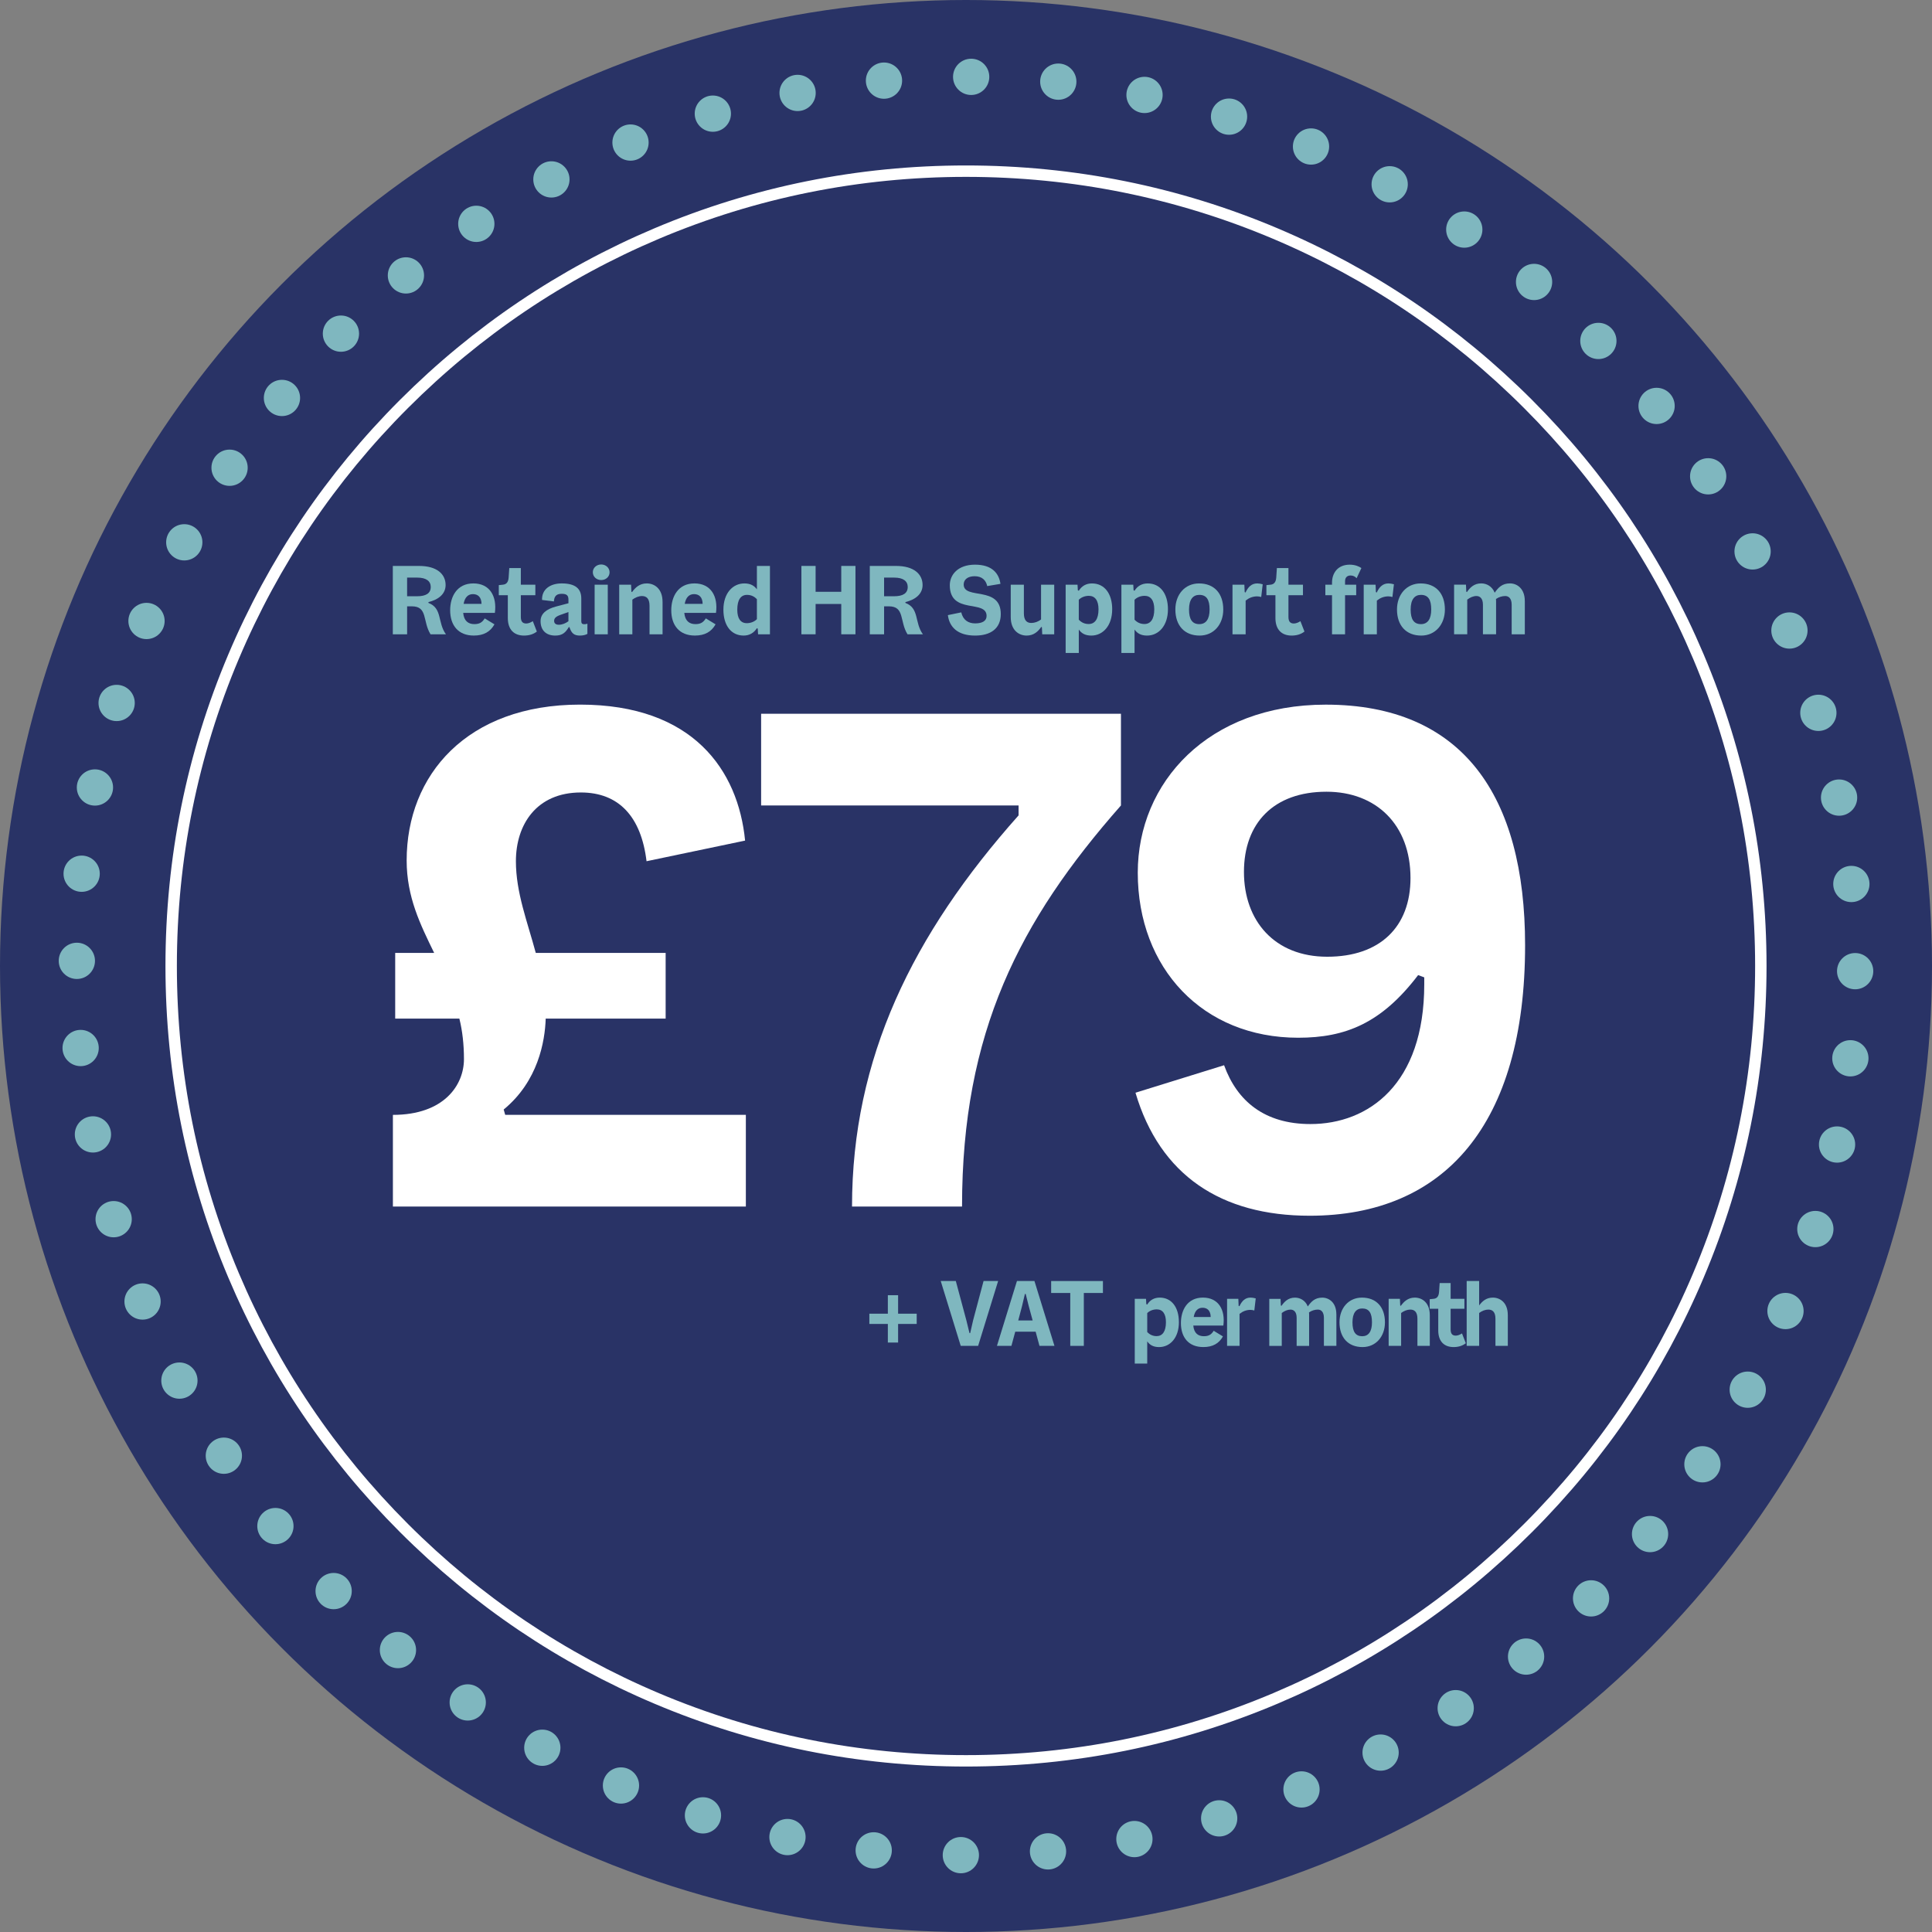 <?xml version="1.0" encoding="UTF-8"?><svg id="Layer_2" xmlns="http://www.w3.org/2000/svg" viewBox="0 0 1369.32 1369.32"><rect x="0" y="0" width="1369.32" height="1369.32" fill="#808080" stroke="none"/><defs><style>.cls-1{fill:#fff;}.cls-2{fill:#7fb7bf;}.cls-3{fill:#293366;}.cls-4{fill:none;stroke:#fff;stroke-miterlimit:10;stroke-width:8.09px;}</style></defs><g id="Layer_1-2"><circle class="cls-3" cx="684.66" cy="684.66" r="684.66"/><path class="cls-4" d="m684.66,1248c-76.11,0-149.87-14.88-219.24-44.22-67.07-28.37-127.33-69-179.1-120.78-51.78-51.78-92.41-112.04-120.78-179.1-29.34-69.37-44.22-143.13-44.22-219.24s14.88-149.87,44.22-219.24c28.37-67.07,69-127.33,120.78-179.1,51.78-51.78,112.04-92.41,179.1-120.78,69.37-29.34,143.13-44.22,219.24-44.22s149.87,14.88,219.24,44.22c67.07,28.37,127.33,69,179.1,120.78,51.78,51.78,92.41,112.04,120.78,179.1,29.34,69.37,44.22,143.13,44.22,219.24s-14.88,149.87-44.22,219.24c-28.37,67.07-69,127.33-120.78,179.1-51.78,51.78-112.04,92.41-179.1,120.78-69.37,29.34-143.13,44.22-219.24,44.22Z"/><g id="_Radial_Repeat_"><circle class="cls-2" cx="681.01" cy="1314.85" r="12.85"/></g><g id="_Radial_Repeat_-2"><circle class="cls-2" cx="619.25" cy="1311.46" r="12.85"/></g><g id="_Radial_Repeat_-3"><circle class="cls-2" cx="558.13" cy="1302.03" r="12.85"/></g><g id="_Radial_Repeat_-4"><circle class="cls-2" cx="498.23" cy="1286.65" r="12.85"/></g><g id="_Radial_Repeat_-5"><circle class="cls-2" cx="440.12" cy="1265.48" r="12.85"/></g><g id="_Radial_Repeat_-6"><circle class="cls-2" cx="384.37" cy="1238.72" r="12.85"/></g><g id="_Radial_Repeat_-7"><circle class="cls-2" cx="331.51" cy="1206.61" r="12.85"/></g><g id="_Radial_Repeat_-8"><circle class="cls-2" cx="282.05" cy="1169.49" r="12.85"/></g><g id="_Radial_Repeat_-9"><circle class="cls-2" cx="236.47" cy="1127.69" r="12.85"/></g><g id="_Radial_Repeat_-10"><circle class="cls-2" cx="195.2" cy="1081.62" r="12.85"/></g><g id="_Radial_Repeat_-11"><circle class="cls-2" cx="158.65" cy="1031.74" r="12.85"/></g><g id="_Radial_Repeat_-12"><circle class="cls-2" cx="127.16" cy="978.51" r="12.85"/></g><g id="_Radial_Repeat_-13"><circle class="cls-2" cx="101.04" cy="922.45" r="12.85"/></g><g id="_Radial_Repeat_-14"><circle class="cls-2" cx="80.55" cy="864.1" r="12.85"/></g><g id="_Radial_Repeat_-15"><circle class="cls-2" cx="65.87" cy="804.02" r="12.85"/></g><g id="_Radial_Repeat_-16"><circle class="cls-2" cx="57.15" cy="742.79" r="12.85"/></g><g id="_Radial_Repeat_-17"><circle class="cls-2" cx="54.47" cy="681.01" r="12.85"/></g><g id="_Radial_Repeat_-18"><circle class="cls-2" cx="57.87" cy="619.25" r="12.85"/></g><g id="_Radial_Repeat_-19"><circle class="cls-2" cx="67.29" cy="558.13" r="12.85"/></g><g id="_Radial_Repeat_-20"><circle class="cls-2" cx="82.67" cy="498.23" r="12.85"/></g><g id="_Radial_Repeat_-21"><circle class="cls-2" cx="103.84" cy="440.12" r="12.85"/></g><g id="_Radial_Repeat_-22"><circle class="cls-2" cx="130.61" cy="384.37" r="12.85"/></g><g id="_Radial_Repeat_-23"><circle class="cls-2" cx="162.71" cy="331.51" r="12.85"/></g><g id="_Radial_Repeat_-24"><circle class="cls-2" cx="199.84" cy="282.05" r="12.85"/></g><g id="_Radial_Repeat_-25"><circle class="cls-2" cx="241.64" cy="236.47" r="12.85"/></g><g id="_Radial_Repeat_-26"><circle class="cls-2" cx="287.7" cy="195.2" r="12.85"/></g><g id="_Radial_Repeat_-27"><circle class="cls-2" cx="337.59" cy="158.65" r="12.85"/></g><g id="_Radial_Repeat_-28"><circle class="cls-2" cx="390.82" cy="127.16" r="12.85"/></g><g id="_Radial_Repeat_-29"><circle class="cls-2" cx="446.88" cy="101.04" r="12.85"/></g><g id="_Radial_Repeat_-30"><circle class="cls-2" cx="505.23" cy="80.55" r="12.85"/></g><g id="_Radial_Repeat_-31"><circle class="cls-2" cx="565.3" cy="65.87" r="12.85"/></g><g id="_Radial_Repeat_-32"><circle class="cls-2" cx="626.53" cy="57.15" r="12.85"/></g><g id="_Radial_Repeat_-33"><circle class="cls-2" cx="688.32" cy="54.47" r="12.85"/></g><g id="_Radial_Repeat_-34"><circle class="cls-2" cx="750.07" cy="57.87" r="12.85"/></g><g id="_Radial_Repeat_-35"><circle class="cls-2" cx="811.19" cy="67.29" r="12.85"/></g><g id="_Radial_Repeat_-36"><circle class="cls-2" cx="871.09" cy="82.67" r="12.85"/></g><g id="_Radial_Repeat_-37"><circle class="cls-2" cx="929.2" cy="103.84" r="12.85"/></g><g id="_Radial_Repeat_-38"><circle class="cls-2" cx="984.95" cy="130.61" r="12.85"/></g><g id="_Radial_Repeat_-39"><circle class="cls-2" cx="1037.82" cy="162.71" r="12.85"/></g><g id="_Radial_Repeat_-40"><circle class="cls-2" cx="1087.28" cy="199.84" r="12.85"/></g><g id="_Radial_Repeat_-41"><circle class="cls-2" cx="1132.86" cy="241.64" r="12.85"/></g><g id="_Radial_Repeat_-42"><circle class="cls-2" cx="1174.12" cy="287.7" r="12.85"/></g><g id="_Radial_Repeat_-43"><circle class="cls-2" cx="1210.68" cy="337.59" r="12.85"/></g><g id="_Radial_Repeat_-44"><circle class="cls-2" cx="1242.16" cy="390.82" r="12.85"/></g><g id="_Radial_Repeat_-45"><circle class="cls-2" cx="1268.28" cy="446.88" r="12.85"/></g><g id="_Radial_Repeat_-46"><circle class="cls-2" cx="1288.78" cy="505.23" r="12.85"/></g><g id="_Radial_Repeat_-47"><circle class="cls-2" cx="1303.46" cy="565.3" r="12.85"/></g><g id="_Radial_Repeat_-48"><circle class="cls-2" cx="1312.17" cy="626.53" r="12.85"/></g><g id="_Radial_Repeat_-49"><circle class="cls-2" cx="1314.85" cy="688.32" r="12.85"/></g><g id="_Radial_Repeat_-50"><circle class="cls-2" cx="1311.46" cy="750.07" r="12.85"/></g><g id="_Radial_Repeat_-51"><circle class="cls-2" cx="1302.03" cy="811.19" r="12.85"/></g><g id="_Radial_Repeat_-52"><circle class="cls-2" cx="1286.65" cy="871.09" r="12.85"/></g><g id="_Radial_Repeat_-53"><circle class="cls-2" cx="1265.48" cy="929.2" r="12.85"/></g><g id="_Radial_Repeat_-54"><circle class="cls-2" cx="1238.72" cy="984.95" r="12.85"/></g><g id="_Radial_Repeat_-55"><circle class="cls-2" cx="1206.61" cy="1037.82" r="12.85"/></g><g id="_Radial_Repeat_-56"><circle class="cls-2" cx="1169.49" cy="1087.28" r="12.85"/></g><g id="_Radial_Repeat_-57"><circle class="cls-2" cx="1127.69" cy="1132.86" r="12.85"/></g><g id="_Radial_Repeat_-58"><circle class="cls-2" cx="1081.62" cy="1174.12" r="12.85"/></g><g id="_Radial_Repeat_-59"><circle class="cls-2" cx="1031.74" cy="1210.68" r="12.85"/></g><g id="_Radial_Repeat_-60"><circle class="cls-2" cx="978.51" cy="1242.16" r="12.85"/></g><g id="_Radial_Repeat_-61"><circle class="cls-2" cx="922.45" cy="1268.28" r="12.85"/></g><g id="_Radial_Repeat_-62"><circle class="cls-2" cx="864.1" cy="1288.78" r="12.85"/></g><g id="_Radial_Repeat_-63"><circle class="cls-2" cx="804.02" cy="1303.45" r="12.85"/></g><g id="_Radial_Repeat_-64"><circle class="cls-2" cx="742.79" cy="1312.17" r="12.85"/></g><path class="cls-1" d="m528.63,790.18v64.98h-250.16v-64.98c36.28,0,50.36-21.12,50.36-39.53,0-10.29-1.08-20.03-3.25-28.7h-45.48v-46.57h27.61c-9.75-20.03-19.49-39.53-19.49-65.52,0-60.64,42.78-110.46,122.91-110.46s112.08,46.57,116.96,96.38l-69.85,14.62c-3.79-31.41-19.49-48.73-46.57-48.73-31.4,0-46.02,22.74-46.02,48.73,0,22.2,8.12,42.78,14.08,64.98h92.05v46.57h-85.01c-.54,16.24-5.41,44.4-29.78,64.43l1.08,3.79h170.56Z"/><path class="cls-1" d="m721.93,577.92v-7.04h-182.48v-64.98h255.03v64.98c-72.02,81.76-112.63,160.82-112.63,284.27h-77.97c0-105.05,42.78-192.76,118.04-277.23Z"/><path class="cls-1" d="m804.77,774.48l62.81-19.49c9.2,25.45,28.7,41.69,61.19,41.69,41.15,0,80.68-28.16,80.68-99.09v-4.87l-4.33-1.62c-25.99,34.11-51.44,44.4-85.01,44.4-67.68,0-113.71-49.27-113.71-116.96,0-63.89,49.82-119.12,133.2-119.12,96.92,0,141.32,64.43,141.32,170.56,0,127.25-57.4,191.68-152.69,191.68-62.81,0-106.13-28.7-123.45-87.18Zm194.93-152.15c0-37.9-24.37-61.19-59.56-61.19-37.36,0-58.48,22.2-58.48,56.85s21.66,60.1,59.02,60.1,59.02-21.12,59.02-55.77Z"/><path class="cls-2" d="m835.56,937.08c0,11.19-6.34,17.68-14.04,17.68-4.06,0-6.63-1.5-8.41-4.06v15.75h-8.84v-45.9h7.98l.21,3.78.64.28c1.92-3.14,4.92-4.92,8.84-4.92,8.48,0,13.61,6.91,13.61,17.39Zm-9.19,0c0-5.91-2.35-9.05-6.49-9.05-2.57,0-5.06.93-6.77,2.64v13.4c1.71,1.85,3.92,2.92,6.63,2.92,4.06,0,6.63-3.14,6.63-9.91Z"/><path class="cls-2" d="m867.06,939.5h-21.31c.5,5.42,3.42,7.55,7.48,7.55,3.35,0,5.27-1.07,6.98-3.85l6.56,3.99c-2.78,4.99-7.2,7.55-13.9,7.55-10.48,0-15.89-6.91-15.89-17.03,0-9.12,4.56-18.03,15.61-18.03s15.96,8.7,14.47,19.81Zm-21.02-6.06h12.05c-.07-4.7-2.57-6.56-5.77-6.56s-5.49,2.07-6.27,6.56Z"/><path class="cls-2" d="m890.01,920.26l-1,8.55c-1.07-.28-2.07-.43-2.92-.43-2.92.07-5.35,1.07-7.55,2.85v22.66h-8.84v-33.35h7.98l.21,4.99.57.28c1.78-3.85,4.13-6.13,7.91-6.13,1.07,0,2.28.21,3.64.57Z"/><path class="cls-2" d="m947.17,931.45v22.45h-8.84v-19.88c0-4.28-2.07-5.84-4.28-5.84-2.07,0-4.35.64-6.27,2,.07.43.07.85.07,1.28v22.45h-8.84v-19.88c0-4.28-2.07-5.84-4.35-5.84-2.07,0-4.28.93-6.2,2.42v23.31h-8.84v-33.35h7.98l.21,4.7.43.28c2.07-2.99,4.78-5.84,9.62-5.84,3.56,0,7.34,1.92,9.05,6.27,2.42-3.49,5.06-6.27,10.26-6.27,4.77,0,9.98,3.49,9.98,11.76Z"/><path class="cls-2" d="m949.38,937.22c0-10.12,6.49-17.53,15.89-17.53,10.33,0,16.32,6.84,16.32,17.53,0,10.12-6.49,17.53-15.89,17.53-10.19,0-16.32-6.77-16.32-17.53Zm23.02,0c0-6.63-2.07-9.83-6.91-9.83-4.28,0-6.91,3.14-6.91,9.83s2.21,9.84,6.91,9.84c4.42,0,6.91-3.28,6.91-9.84Z"/><path class="cls-2" d="m1013.38,932.09v21.81h-8.77v-19.24c0-4.92-2.21-6.49-5.06-6.49-2.14,0-4.56.93-6.49,2.42v23.31h-8.84v-33.35h7.98l.21,4.7.43.28c2.14-2.99,5.06-5.84,9.91-5.84,5.13,0,10.62,3.49,10.62,12.4Z"/><path class="cls-2" d="m1038.89,952.04c-2.28,1.78-5.2,2.71-8.62,2.71-6.56,0-10.9-3.85-10.9-11.83v-15.32h-6.06v-6.77l2.71-.28c2.49-.21,3.71-1.78,3.92-4.92l.43-6.27h7.77v11.19h9.76v7.06h-9.76v14.61c0,2.92,1.07,4.42,3.64,4.42,1.43,0,2.99-.64,4.42-1.57l2.71,6.98Z"/><path class="cls-2" d="m1068.68,932.09v21.81h-8.77v-19.24c0-4.92-2.21-6.49-5.06-6.49-2.14,0-4.56.93-6.49,2.42v23.31h-8.84v-45.97h8.84v17.32c2.14-2.92,4.99-5.56,9.69-5.56,5.13,0,10.62,3.49,10.62,12.4Z"/><path class="cls-2" d="m649.72,938.36h-13.18v13.18h-7.27v-13.18h-13.11v-7.27h13.11v-13.11h7.27v13.11h13.18v7.27Z"/><path class="cls-2" d="m666.75,907.93h10.69l7.48,27.87,2.21,9.05h.5l2.07-9.05,7.41-27.87h10.33l-14.18,45.97h-12.33l-14.18-45.97Z"/><path class="cls-2" d="m734.03,943.85h-14.47l-2.71,10.05h-10.26l14.18-45.97h12.4l14.18,45.97h-10.62l-2.71-10.05Zm-2.14-7.98l-2.71-9.98-2.21-8.77h-.57l-2.07,8.77-2.64,9.98h10.19Z"/><path class="cls-2" d="m781.71,916.41h-13.54v37.49h-9.62v-37.49h-13.54v-8.48h36.7v8.48Z"/><path class="cls-2" d="m316.04,449.57h-10.89c-5.71-9.16-1.88-19.83-13.22-19.83h-3.38v19.83h-10.14v-48.45h18.71c12.62,0,18.71,5.86,18.71,13.52,0,6.39-5.11,10.37-12.17,12.09v.6c9.99,3.76,6.31,13.82,12.4,22.24Zm-10.74-33.5c0-4.13-3.08-6.69-9.62-6.69h-7.14v13.22h7.06c6.31,0,9.69-2.1,9.69-6.54Z"/><path class="cls-2" d="m350.75,434.39h-22.46c.53,5.71,3.61,7.96,7.89,7.96,3.53,0,5.56-1.13,7.36-4.06l6.91,4.21c-2.93,5.26-7.59,7.96-14.65,7.96-11.04,0-16.75-7.29-16.75-17.95,0-9.62,4.81-19.01,16.45-19.01s16.83,9.16,15.25,20.88Zm-22.16-6.39h12.7c-.08-4.96-2.71-6.91-6.09-6.91s-5.78,2.18-6.61,6.91Z"/><path class="cls-2" d="m380.5,447.62c-2.4,1.88-5.48,2.85-9.09,2.85-6.91,0-11.49-4.06-11.49-12.47v-16.15h-6.39v-7.14l2.85-.3c2.63-.23,3.91-1.88,4.13-5.18l.45-6.61h8.19v11.79h10.29v7.44h-10.29v15.4c0,3.08,1.13,4.66,3.83,4.66,1.5,0,3.15-.68,4.66-1.65l2.86,7.36Z"/><path class="cls-2" d="m416.33,442.06v7.21c-1.2.68-3,1.2-5.33,1.2-4.36,0-6.01-1.88-7.36-5.86l-.45-.23c-2.18,3.61-4.28,6.09-9.62,6.09-6.99,0-10.44-4.21-10.44-10.22,0-5.26,4.06-8.56,10.97-10.37l8.79-2.33v-2.48c0-3-1.13-4.21-4.88-4.21-4.36,0-5.26,2.63-5.41,5.41l-8.41-1.05c-.3-7.59,5.86-11.72,13.9-11.72,9.77,0,13.9,3.76,13.9,10.67v16.15c0,1.58.75,2.1,2.03,2.1.9,0,1.5-.08,2.33-.38Zm-13.45-1.73v-6.54l-5.71,2.03c-3.31,1.2-4.43,2.4-4.43,4.28,0,1.65,1.13,2.7,3.31,2.7,2.55,0,4.81-1.05,6.84-2.48Z"/><path class="cls-2" d="m420.17,405.55c0-3.08,2.63-5.48,5.93-5.48s5.94,2.4,5.94,5.56-2.63,5.48-5.94,5.48-5.93-2.33-5.93-5.56Zm1.28,8.86h9.32v35.16h-9.32v-35.16Z"/><path class="cls-2" d="m469.6,426.58v22.99h-9.24v-20.28c0-5.18-2.33-6.84-5.33-6.84-2.25,0-4.81.98-6.84,2.55v24.56h-9.32v-35.16h8.41l.23,4.96.45.3c2.25-3.16,5.33-6.16,10.44-6.16,5.41,0,11.19,3.68,11.19,13.07Z"/><path class="cls-2" d="m507.46,434.39h-22.46c.53,5.71,3.61,7.96,7.89,7.96,3.53,0,5.56-1.13,7.36-4.06l6.91,4.21c-2.93,5.26-7.59,7.96-14.65,7.96-11.04,0-16.75-7.29-16.75-17.95,0-9.62,4.81-19.01,16.45-19.01s16.83,9.16,15.25,20.88Zm-22.16-6.39h12.7c-.08-4.96-2.71-6.91-6.09-6.91s-5.78,2.18-6.61,6.91Z"/><path class="cls-2" d="m545.7,401.11v48.45h-8.41l-.23-3.98-.6-.3v-.08c-2.03,3.31-5.26,5.26-9.39,5.26-8.94,0-14.35-7.29-14.35-18.33,0-11.87,6.76-18.63,14.87-18.63,4.28,0,6.99,1.58,8.87,4.21v-16.6h9.24Zm-9.24,37.71v-14.12c-1.8-1.95-4.13-3.08-6.99-3.08-4.36,0-6.91,3.38-6.91,10.52,0,6.23,2.33,9.54,6.76,9.54,2.71,0,5.41-1.05,7.14-2.85Z"/><path class="cls-2" d="m606.32,401.11v48.45h-10.07v-21.49h-18.18v21.49h-10.07v-48.45h10.07v18.33h18.18v-18.33h10.07Z"/><path class="cls-2" d="m654.1,449.57h-10.89c-5.71-9.16-1.88-19.83-13.22-19.83h-3.38v19.83h-10.14v-48.45h18.71c12.62,0,18.71,5.86,18.71,13.52,0,6.39-5.11,10.37-12.17,12.09v.6c9.99,3.76,6.31,13.82,12.39,22.24Zm-10.74-33.5c0-4.13-3.08-6.69-9.62-6.69h-7.14v13.22h7.06c6.31,0,9.69-2.1,9.69-6.54Z"/><path class="cls-2" d="m671.83,435.97l9.47-1.95c1.28,5.48,5.03,7.81,9.84,7.81,5.18,0,8.11-1.8,8.11-5.26,0-11.94-26.07-.68-26.07-21.79,0-7.29,5.63-14.57,17.88-14.57s16.98,6.31,18.03,13.6l-9.39,1.58c-.83-3.83-3.38-6.99-8.94-6.99-4.88,0-7.74,2.4-7.74,5.86,0,11.04,26.29.6,26.29,20.96,0,10.29-7.21,15.25-18.18,15.25-12.47,0-18.25-6.09-19.31-14.5Z"/><path class="cls-2" d="m747.18,414.41v35.16h-8.49l-.23-4.96-.45-.3c-2.18,3.16-5.26,6.16-10.37,6.16-5.41,0-11.27-3.68-11.27-13.07v-22.99h9.31v20.28c0,5.18,2.25,6.84,5.26,6.84,2.33,0,4.88-.9,6.91-2.48v-24.64h9.32Z"/><path class="cls-2" d="m788.27,431.84c0,11.79-6.69,18.63-14.8,18.63-4.28,0-6.99-1.58-8.86-4.28v16.6h-9.32v-48.38h8.41l.23,3.98.68.3c2.03-3.31,5.18-5.18,9.32-5.18,8.94,0,14.35,7.29,14.35,18.33Zm-9.69,0c0-6.23-2.48-9.54-6.84-9.54-2.71,0-5.33.98-7.14,2.78v14.12c1.8,1.95,4.13,3.08,6.99,3.08,4.28,0,6.99-3.31,6.99-10.44Z"/><path class="cls-2" d="m827.79,431.84c0,11.79-6.69,18.63-14.8,18.63-4.28,0-6.99-1.58-8.87-4.28v16.6h-9.32v-48.38h8.41l.23,3.98.68.3c2.03-3.31,5.18-5.18,9.32-5.18,8.94,0,14.35,7.29,14.35,18.33Zm-9.69,0c0-6.23-2.48-9.54-6.84-9.54-2.71,0-5.33.98-7.14,2.78v14.12c1.8,1.95,4.13,3.08,6.99,3.08,4.28,0,6.99-3.31,6.99-10.44Z"/><path class="cls-2" d="m833.05,431.99c0-10.67,6.84-18.48,16.75-18.48,10.89,0,17.2,7.21,17.2,18.48,0,10.67-6.84,18.48-16.75,18.48-10.74,0-17.2-7.14-17.2-18.48Zm24.26,0c0-6.99-2.18-10.37-7.29-10.37-4.51,0-7.29,3.31-7.29,10.37s2.33,10.37,7.29,10.37c4.66,0,7.29-3.46,7.29-10.37Z"/><path class="cls-2" d="m894.95,414.11l-1.05,9.01c-1.13-.3-2.18-.45-3.08-.45-3.08.08-5.63,1.13-7.96,3v23.89h-9.32v-35.16h8.41l.23,5.26.6.3c1.88-4.06,4.36-6.46,8.34-6.46,1.13,0,2.4.23,3.83.6Z"/><path class="cls-2" d="m924.55,447.62c-2.4,1.88-5.48,2.85-9.09,2.85-6.91,0-11.49-4.06-11.49-12.47v-16.15h-6.39v-7.14l2.85-.3c2.63-.23,3.91-1.88,4.13-5.18l.45-6.61h8.19v11.79h10.29v7.44h-10.29v15.4c0,3.08,1.13,4.66,3.83,4.66,1.5,0,3.15-.68,4.66-1.65l2.86,7.36Z"/><path class="cls-2" d="m964.89,402.62l-3.38,7.21c-1.05-1.2-2.48-1.95-4.28-1.95-2.4,0-3.91,1.43-3.91,3.98v2.55h7.89v7.44h-7.89v27.72h-9.24v-27.72h-4.73v-7.44h4.73v-1.43c0-6.91,4.13-12.77,12.55-12.77,3.83,0,6.69,1.28,8.26,2.4Z"/><path class="cls-2" d="m987.95,414.11l-1.05,9.01c-1.13-.3-2.18-.45-3.08-.45-3.08.08-5.63,1.13-7.96,3v23.89h-9.32v-35.16h8.41l.23,5.26.6.3c1.88-4.06,4.36-6.46,8.34-6.46,1.13,0,2.4.23,3.83.6Z"/><path class="cls-2" d="m990.13,431.99c0-10.67,6.84-18.48,16.75-18.48,10.89,0,17.2,7.21,17.2,18.48,0,10.67-6.84,18.48-16.75,18.48-10.74,0-17.2-7.14-17.2-18.48Zm24.26,0c0-6.99-2.18-10.37-7.29-10.37-4.51,0-7.29,3.31-7.29,10.37s2.33,10.37,7.29,10.37c4.66,0,7.29-3.46,7.29-10.37Z"/><path class="cls-2" d="m1080.73,425.9v23.66h-9.32v-20.96c0-4.51-2.18-6.16-4.51-6.16-2.18,0-4.58.68-6.61,2.1.07.45.07.9.07,1.35v23.66h-9.32v-20.96c0-4.51-2.18-6.16-4.58-6.16-2.18,0-4.51.98-6.54,2.55v24.56h-9.32v-35.16h8.41l.23,4.96.45.3c2.18-3.16,5.03-6.16,10.14-6.16,3.76,0,7.74,2.03,9.54,6.61,2.55-3.68,5.33-6.61,10.82-6.61,5.03,0,10.52,3.68,10.52,12.4Z"/></g></svg>